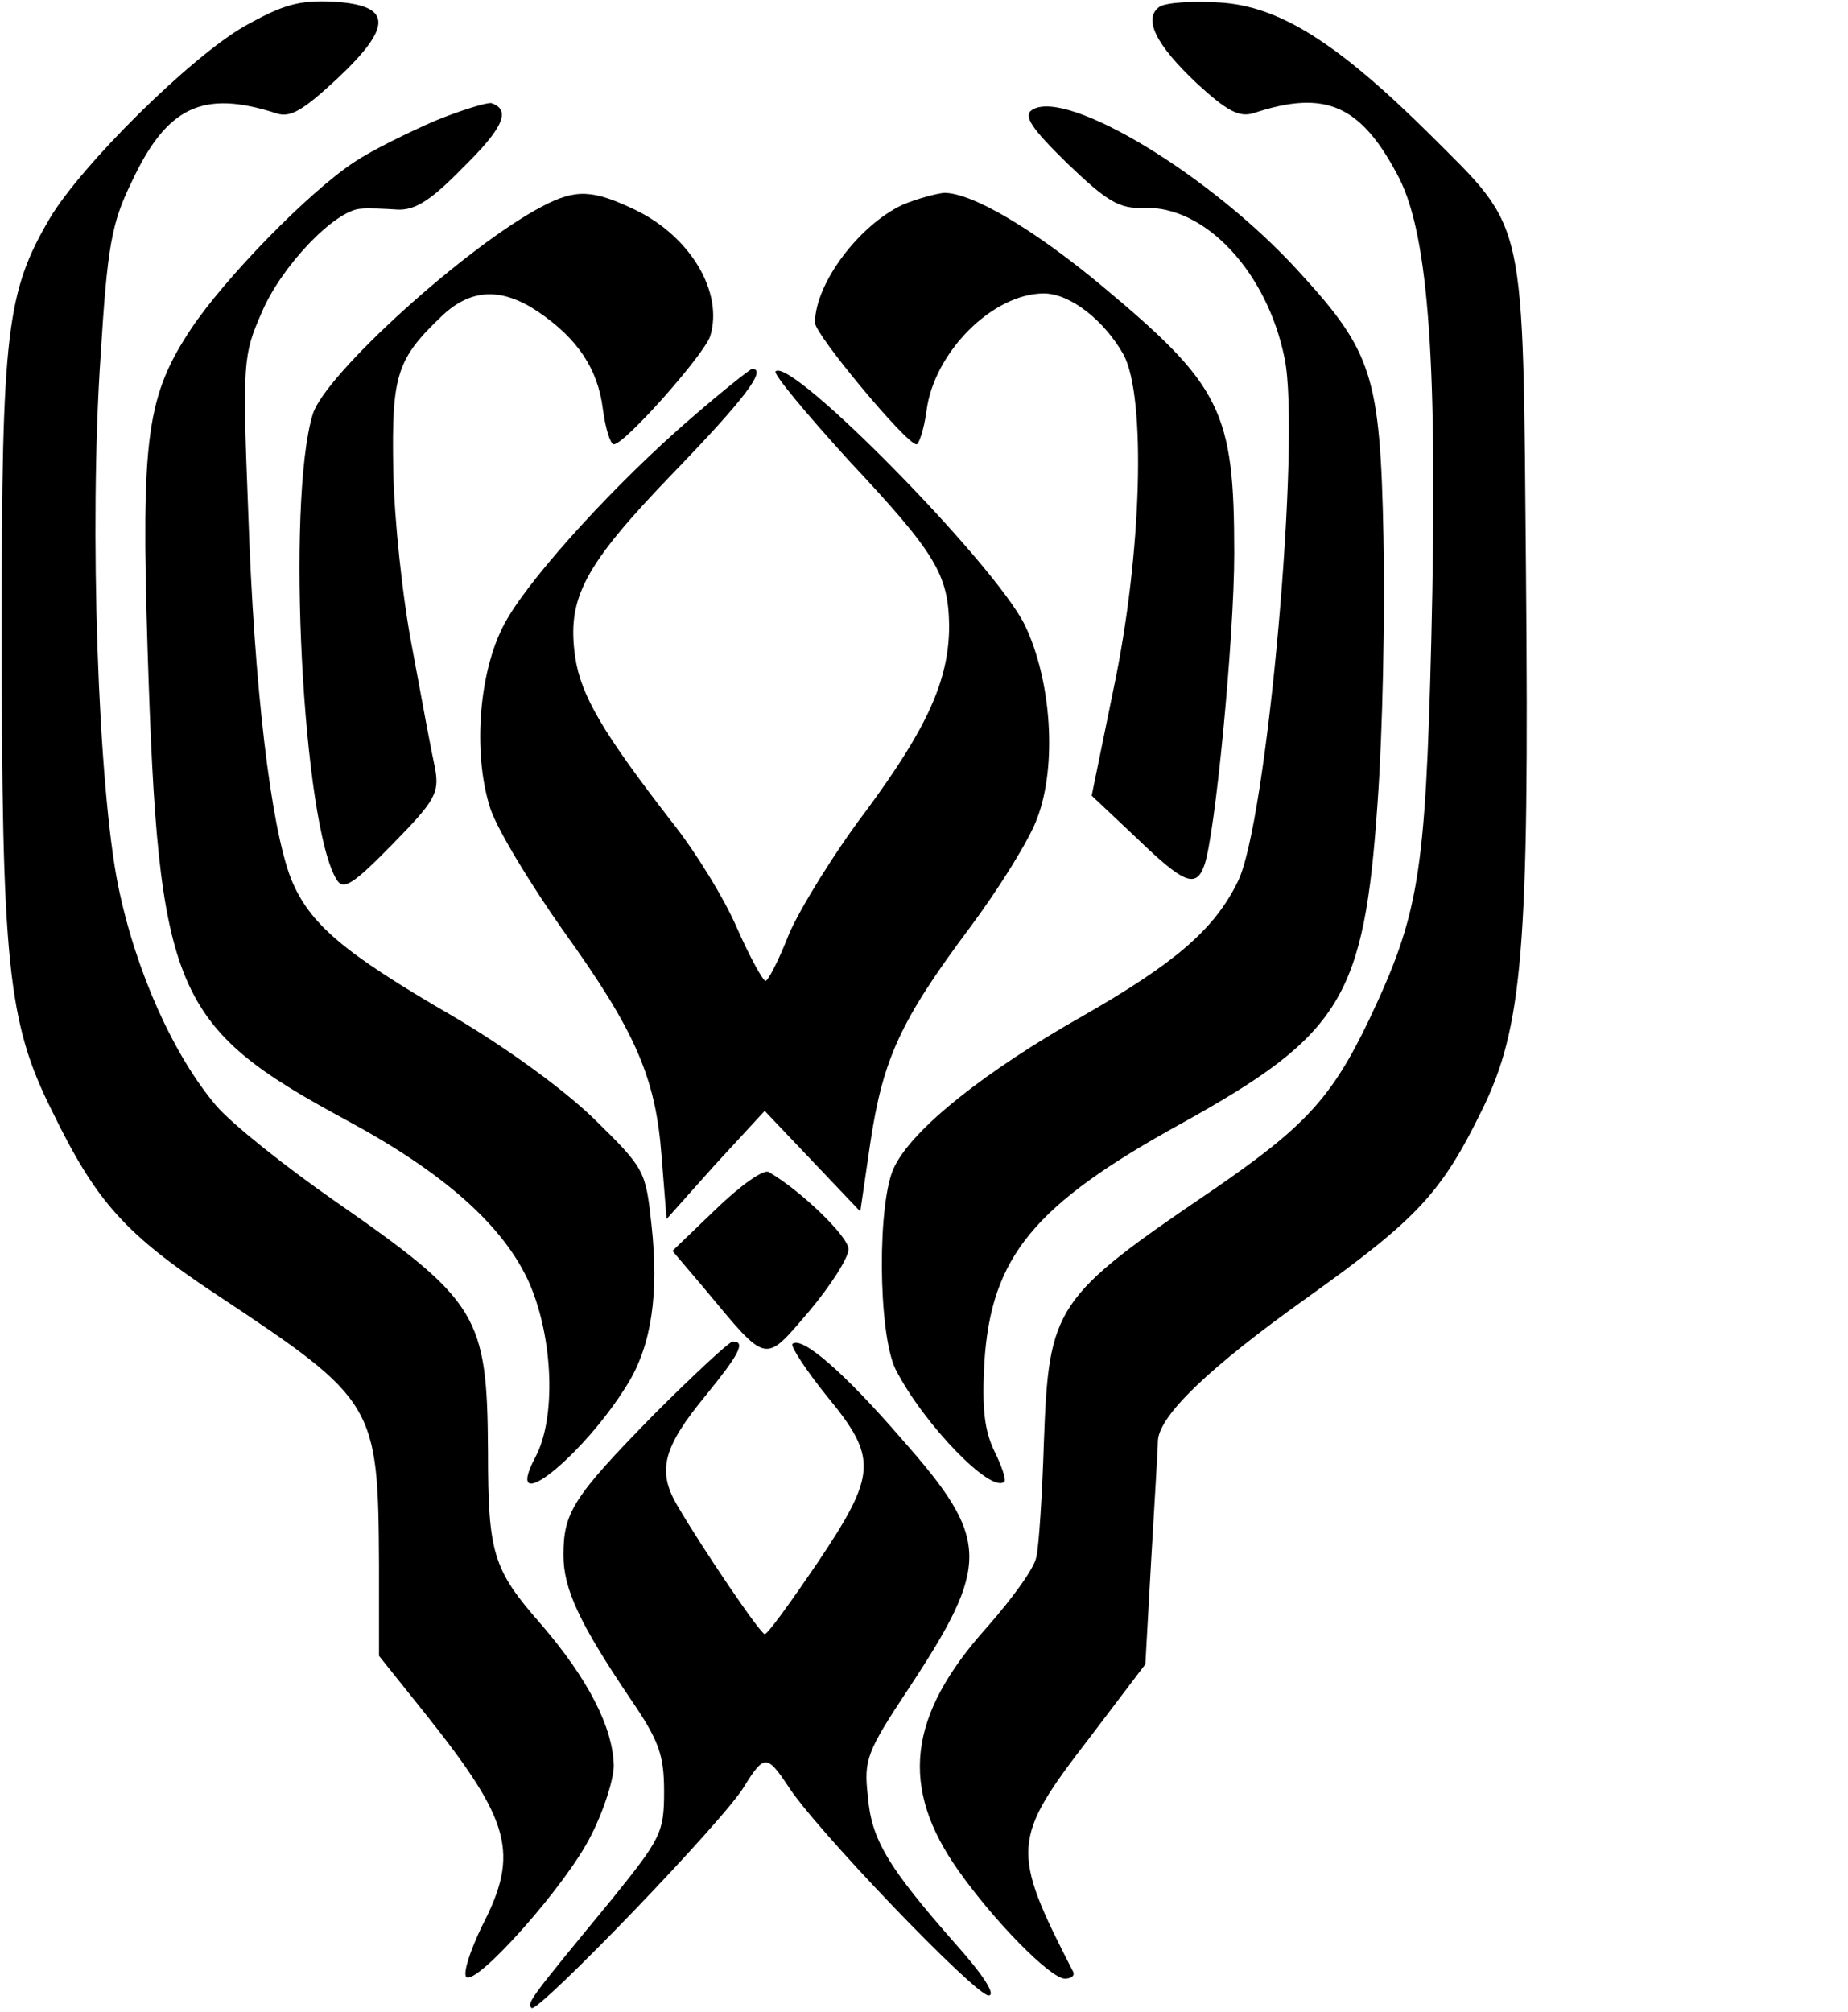 <?xml version="1.0" encoding="UTF-8" standalone="yes"?>
<svg version="1.0" xmlns="http://www.w3.org/2000/svg" width="58.096mm" height="63.261mm" viewBox="0 0 220 240" preserveAspectRatio="xMidYMid meet">
  <g transform="translate(0,240) scale(0.1,-0.1)" fill="#000000" stroke="none">
    <path d="M290 2369 c-65 -37 -196 -167 -233 -230 -51 -87 -57 -135 -57 -484 0
-405 7 -474 60 -580 53 -109 87 -147 199 -221 187 -124 190 -130 191 -319 l0
-110 56 -70 c101 -127 112 -165 67 -252 -14 -29 -23 -56 -19 -61 12 -11 120
110 149 169 15 29 27 67 27 83 -1 46 -31 104 -87 169 -57 65 -63 84 -63 206
-1 162 -11 179 -182 298 -59 41 -123 92 -142 114 -51 60 -96 160 -117 262 -24
118 -35 428 -21 633 8 130 13 158 37 207 42 90 85 110 172 82 17 -6 32 3 73
41 67 63 66 88 -5 92 -41 2 -60 -4 -105 -29z"/>
    <path d="M1381 2392 c-20 -14 -5 -45 45 -92 36 -33 50 -40 67 -35 87 29 129 9
174 -78 35 -70 46 -223 38 -552 -7 -280 -15 -326 -74 -451 -45 -94 -77 -128
-186 -203 -190 -129 -196 -139 -202 -301 -2 -63 -6 -125 -9 -137 -2 -13 -29
-50 -59 -84 -95 -106 -104 -191 -34 -290 43 -61 110 -129 127 -129 7 0 12 3
10 8 -75 146 -74 158 20 280 l66 87 7 125 c4 69 8 133 8 142 2 30 61 87 179
171 130 93 159 124 207 222 49 99 57 192 53 640 -4 433 2 408 -115 525 -111
110 -180 153 -251 157 -31 2 -63 0 -71 -5z"/>
    <path d="M517 2256 c-32 -14 -75 -35 -96 -49 -55 -36 -155 -139 -195 -199 -53
-80 -60 -129 -52 -383 13 -409 30 -449 237 -561 117 -63 189 -127 219 -196 28
-66 31 -159 7 -205 -42 -79 57 0 110 87 28 46 37 107 28 189 -7 65 -8 67 -68
126 -37 36 -106 86 -169 123 -131 76 -171 110 -193 164 -24 62 -44 228 -51
438 -7 178 -6 187 16 237 23 55 87 122 118 124 9 1 29 0 44 -1 21 -1 40 11 78
50 48 47 58 69 34 77 -5 1 -35 -8 -67 -21z"/>
    <path d="M1229 2269 c-11 -7 -1 -22 42 -64 48 -46 62 -54 91 -53 73 3 147 -76
168 -179 20 -95 -21 -557 -56 -625 -28 -57 -75 -97 -185 -160 -115 -65 -201
-133 -224 -179 -21 -40 -20 -199 1 -242 33 -65 115 -150 130 -134 2 2 -3 18
-12 36 -12 25 -15 51 -12 106 8 126 59 188 235 285 191 106 218 150 234 383 6
83 9 226 7 317 -4 191 -13 220 -100 315 -105 116 -278 220 -319 194z"/>
    <path d="M645 2154 c-90 -47 -259 -200 -274 -248 -32 -105 -12 -493 29 -556 8
-12 20 -4 66 43 51 52 56 61 51 90 -4 18 -16 82 -27 142 -12 61 -22 157 -23
215 -2 114 4 132 60 185 34 31 70 32 113 3 47 -32 71 -68 77 -116 3 -23 9 -42
13 -42 13 0 107 106 115 129 16 52 -23 118 -88 150 -52 25 -72 26 -112 5z"/>
    <path d="M1075 2156 c-52 -24 -105 -94 -105 -141 0 -14 109 -145 121 -145 3 0
9 18 12 40 9 70 79 140 140 140 31 0 72 -32 95 -73 27 -50 22 -238 -12 -399
l-26 -127 53 -50 c56 -54 71 -61 81 -34 13 33 36 272 36 373 0 170 -15 200
-159 320 -82 68 -154 110 -187 110 -10 -1 -32 -7 -49 -14z"/>
    <path d="M822 1901 c-87 -75 -187 -184 -219 -239 -34 -57 -42 -160 -20 -227 9
-26 48 -90 86 -144 87 -121 111 -176 118 -270 l6 -75 58 65 59 64 57 -60 57
-60 12 82 c15 100 36 146 119 257 35 47 71 105 80 130 24 63 17 165 -15 231
-37 74 -279 320 -297 302 -3 -3 37 -51 88 -107 103 -110 118 -135 119 -196 0
-65 -26 -122 -99 -221 -38 -50 -79 -117 -92 -147 -12 -31 -25 -56 -28 -56 -3
0 -19 29 -34 63 -15 35 -50 92 -78 127 -82 106 -108 150 -115 196 -10 70 9
108 117 220 86 89 112 124 94 124 -2 0 -35 -26 -73 -59z"/>
    <path d="M852 958 l-52 -50 39 -46 c75 -90 70 -89 124 -26 26 31 47 64 47 74
0 15 -57 70 -95 92 -6 4 -34 -16 -63 -44z"/>
    <path d="M778 713 c-97 -99 -108 -117 -108 -168 0 -40 19 -81 79 -170 35 -51
41 -68 41 -112 0 -49 -4 -56 -62 -128 -98 -119 -102 -124 -96 -130 7 -7 232
226 254 265 23 37 27 37 51 1 31 -50 224 -251 240 -251 9 0 -5 23 -39 61 -81
92 -101 125 -105 177 -5 43 -1 53 48 127 99 150 98 179 -7 298 -70 81 -120
124 -131 114 -2 -3 16 -31 41 -62 61 -74 60 -93 -11 -199 -32 -47 -60 -86 -63
-85 -5 0 -73 100 -104 153 -25 42 -17 70 34 132 39 48 48 64 32 64 -4 0 -46
-39 -94 -87z"/>
  </g>
</svg>